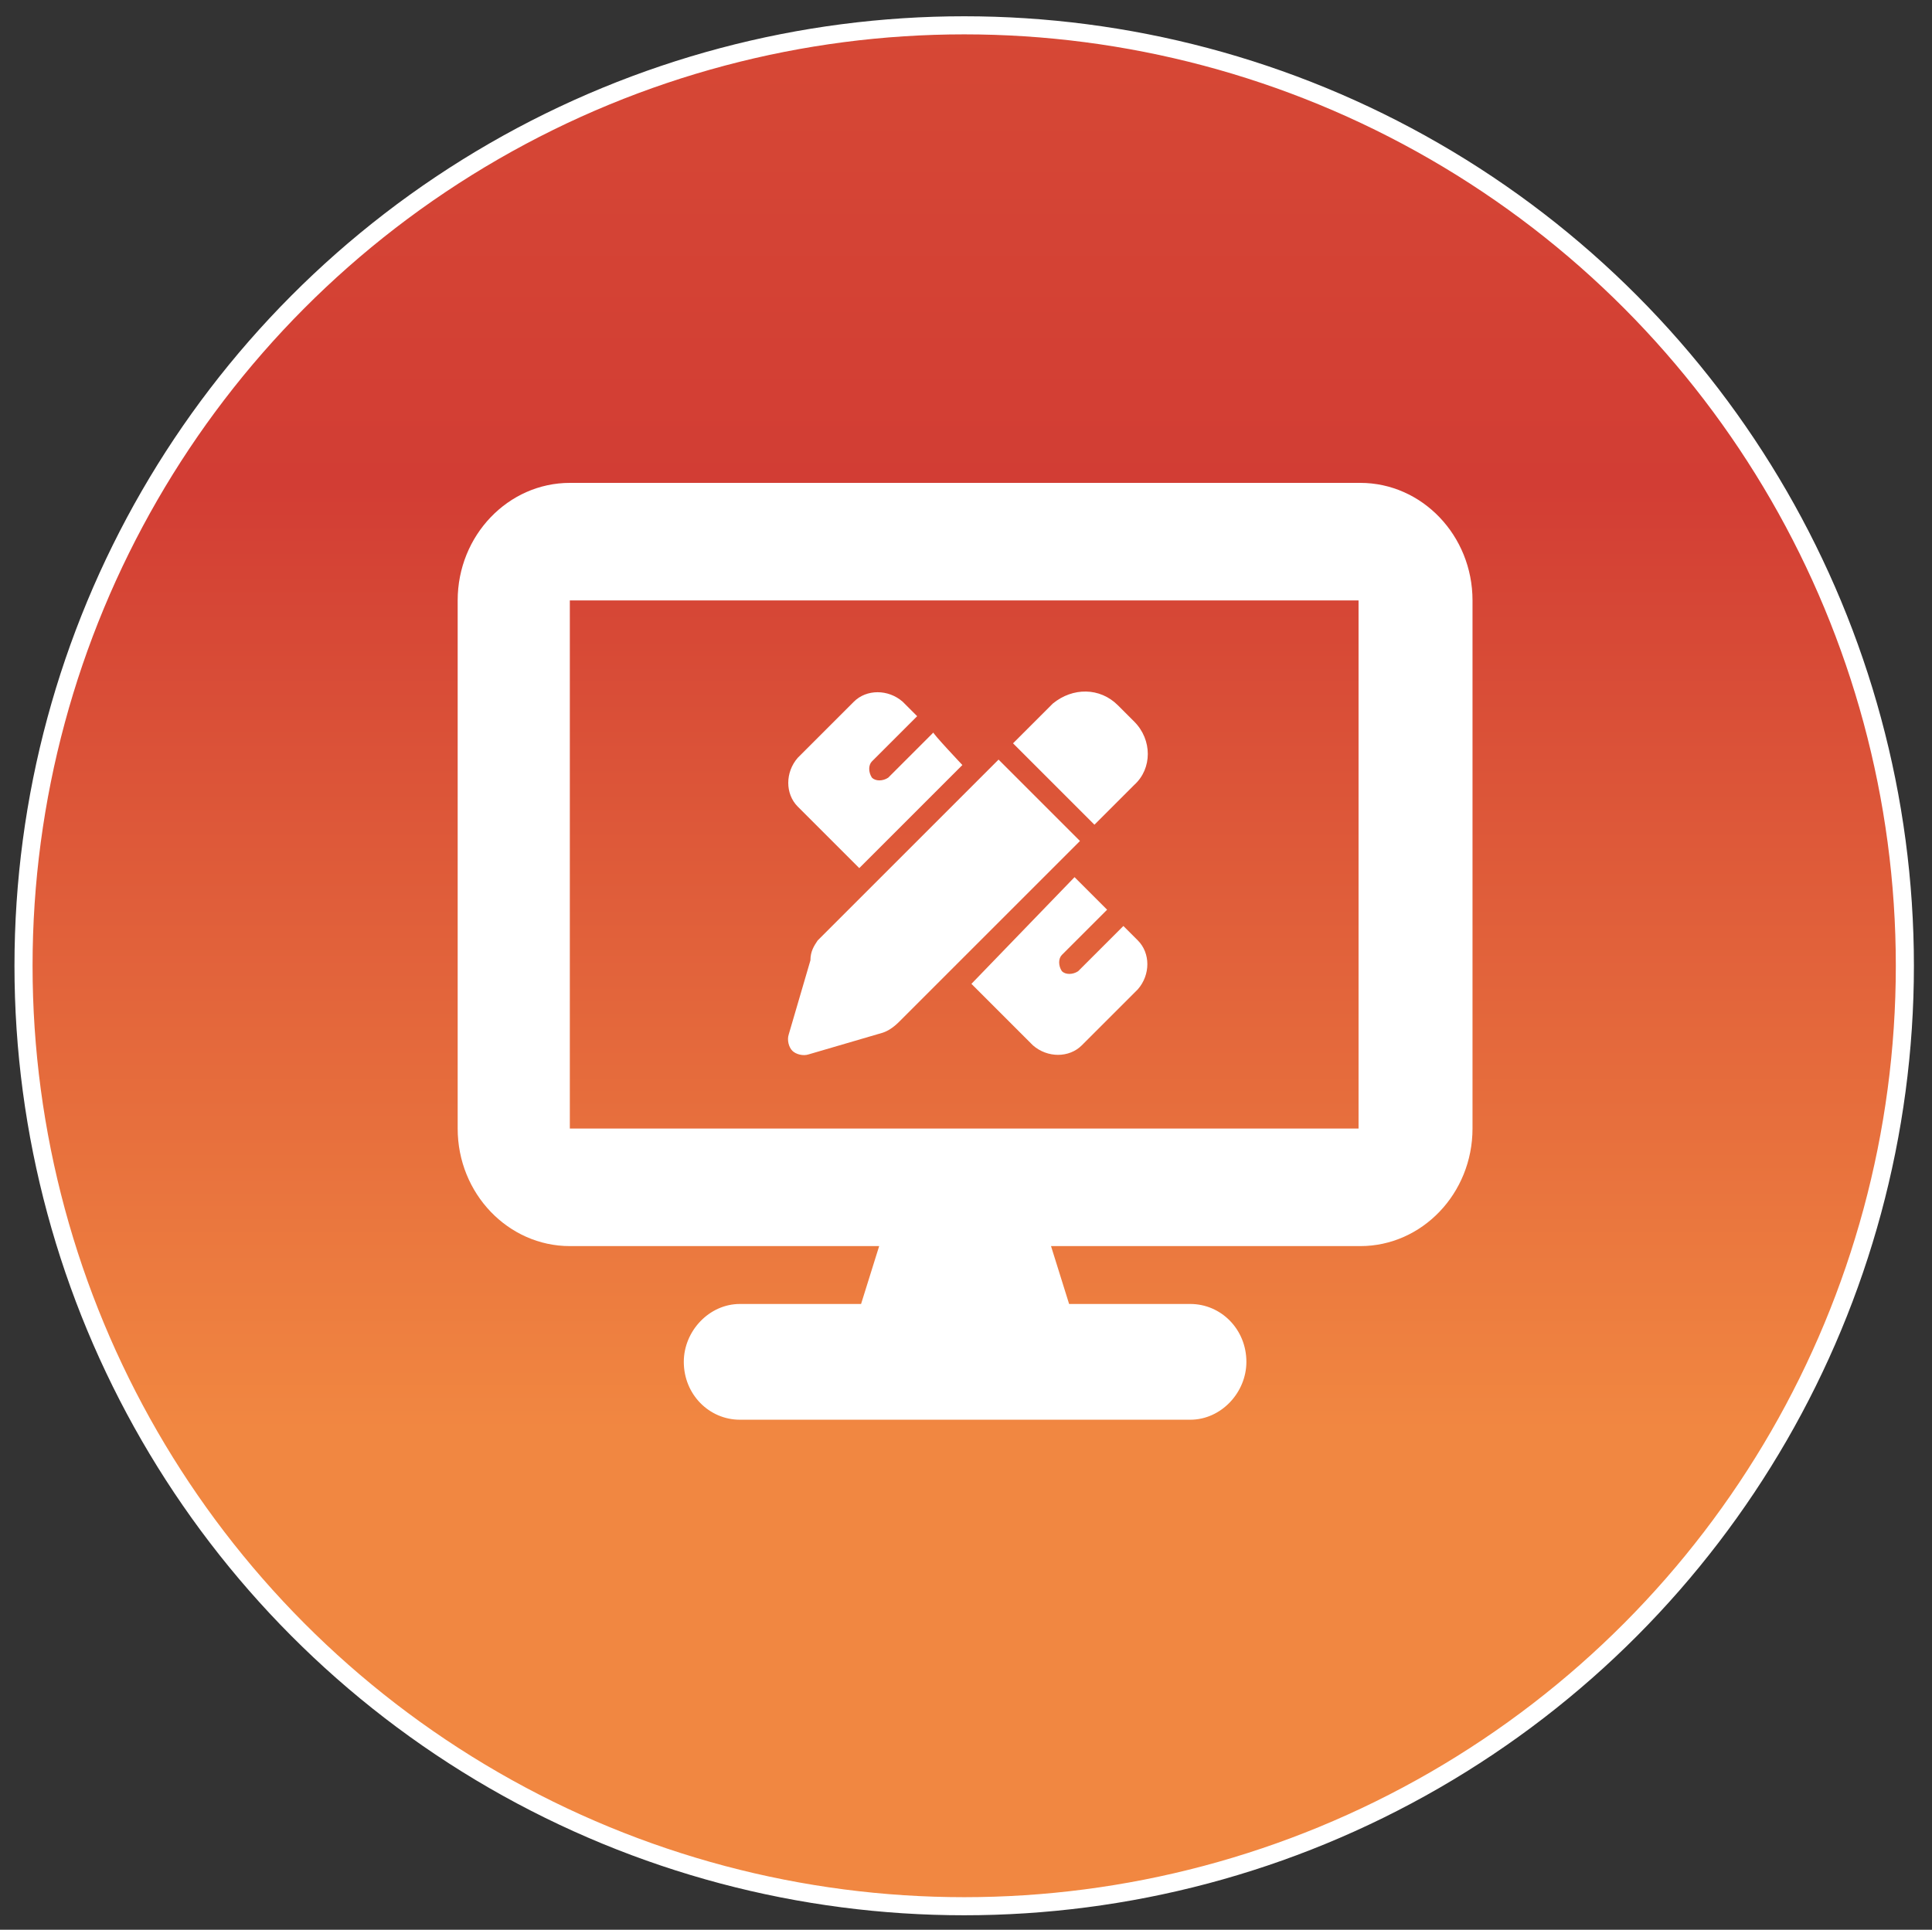 <?xml version="1.0" encoding="utf-8"?>
<!-- Generator: Adobe Illustrator 26.5.0, SVG Export Plug-In . SVG Version: 6.00 Build 0)  -->
<svg version="1.1" id="Component_4_1" xmlns="http://www.w3.org/2000/svg" xmlns:xlink="http://www.w3.org/1999/xlink" x="0px"
	 y="0px" viewBox="0 0 106.8 106.7" style="enable-background:new 0 0 106.8 106.7;" xml:space="preserve">
<rect x="0" y="0" width="106.8" height="106.7" fill="#333333" stroke="none"/>
<style type="text/css">
	.st0{fill:url(#Ellipse_11_00000021834808478363470810000009335129223068144272_);stroke:#FFFFFF;stroke-miterlimit:10;}
	.st1{fill:#FFFFFF;}
</style>
<linearGradient id="Ellipse_11_00000078753314692332942900000007519783893587204232_" gradientUnits="userSpaceOnUse" x1="-483.445" y1="8.494" x2="-483.445" y2="9.494" gradientTransform="matrix(104 0 0 104 50331.664 -882.008)">
	<stop  offset="0" style="stop-color:#D64835"/>
	<stop  offset="0.243" style="stop-color:#D23D34"/>
	<stop  offset="0.748" style="stop-color:#F18741"/>
	<stop  offset="1" style="stop-color:#F18741"/>
</linearGradient>
<circle id="Ellipse_11" style="fill:url(#Ellipse_11_00000078753314692332942900000007519783893587204232_);stroke:#FFFFFF;stroke-miterlimit:10;" cx="53.3" cy="53.4" r="52"/>
<g>
	<path class="st1" d="M31.5,26.7c-3.4,0-6.2,2.9-6.2,6.5v29.2c0,3.6,2.8,6.5,6.2,6.5h17.1l-1,3.2h-6.7c-1.7,0-3.1,1.5-3.1,3.2
		c0,1.8,1.4,3.2,3.1,3.2h24.9c1.7,0,3.1-1.5,3.1-3.2c0-1.8-1.4-3.2-3.1-3.2h-6.7l-1-3.2h17.1c3.4,0,6.2-2.9,6.2-6.5V33.2
		c0-3.6-2.8-6.5-6.2-6.5H31.5z M75.1,33.2v29.2H31.5V33.2H75.1z"/>
</g>
<g>
	<path class="st1" d="M61.8,39l0.9,0.9c1,1,1,2.6,0,3.5l-2.2,2.2L56,41.1l2.2-2.2C59.3,38,60.8,38,61.8,39L61.8,39z M45.2,52l10-10
		l4.5,4.5l-10,10c-0.3,0.3-0.6,0.5-0.9,0.6l-4.1,1.2c-0.3,0.1-0.7,0-0.9-0.2s-0.3-0.6-0.2-0.9l1.2-4.1C44.8,52.6,45,52.3,45.2,52
		L45.2,52z M53.2,42.3L47.5,48l-3.4-3.4c-0.7-0.7-0.7-1.9,0-2.7l3.1-3.1c0.7-0.7,1.9-0.7,2.7,0l0.8,0.8l0,0l-2.5,2.5
		c-0.2,0.2-0.2,0.6,0,0.9c0.2,0.2,0.6,0.2,0.9,0l2.5-2.5l0,0C51.5,40.5,53.2,42.3,53.2,42.3z M59.4,48.5l1.8,1.8l0,0l-2.5,2.5
		c-0.2,0.2-0.2,0.6,0,0.9c0.2,0.2,0.6,0.2,0.9,0l2.5-2.5l0,0l0.8,0.8c0.7,0.7,0.7,1.9,0,2.7l-3.1,3.1c-0.7,0.7-1.9,0.7-2.7,0
		l-3.4-3.4L59.4,48.5z"/>
</g>
</svg>
